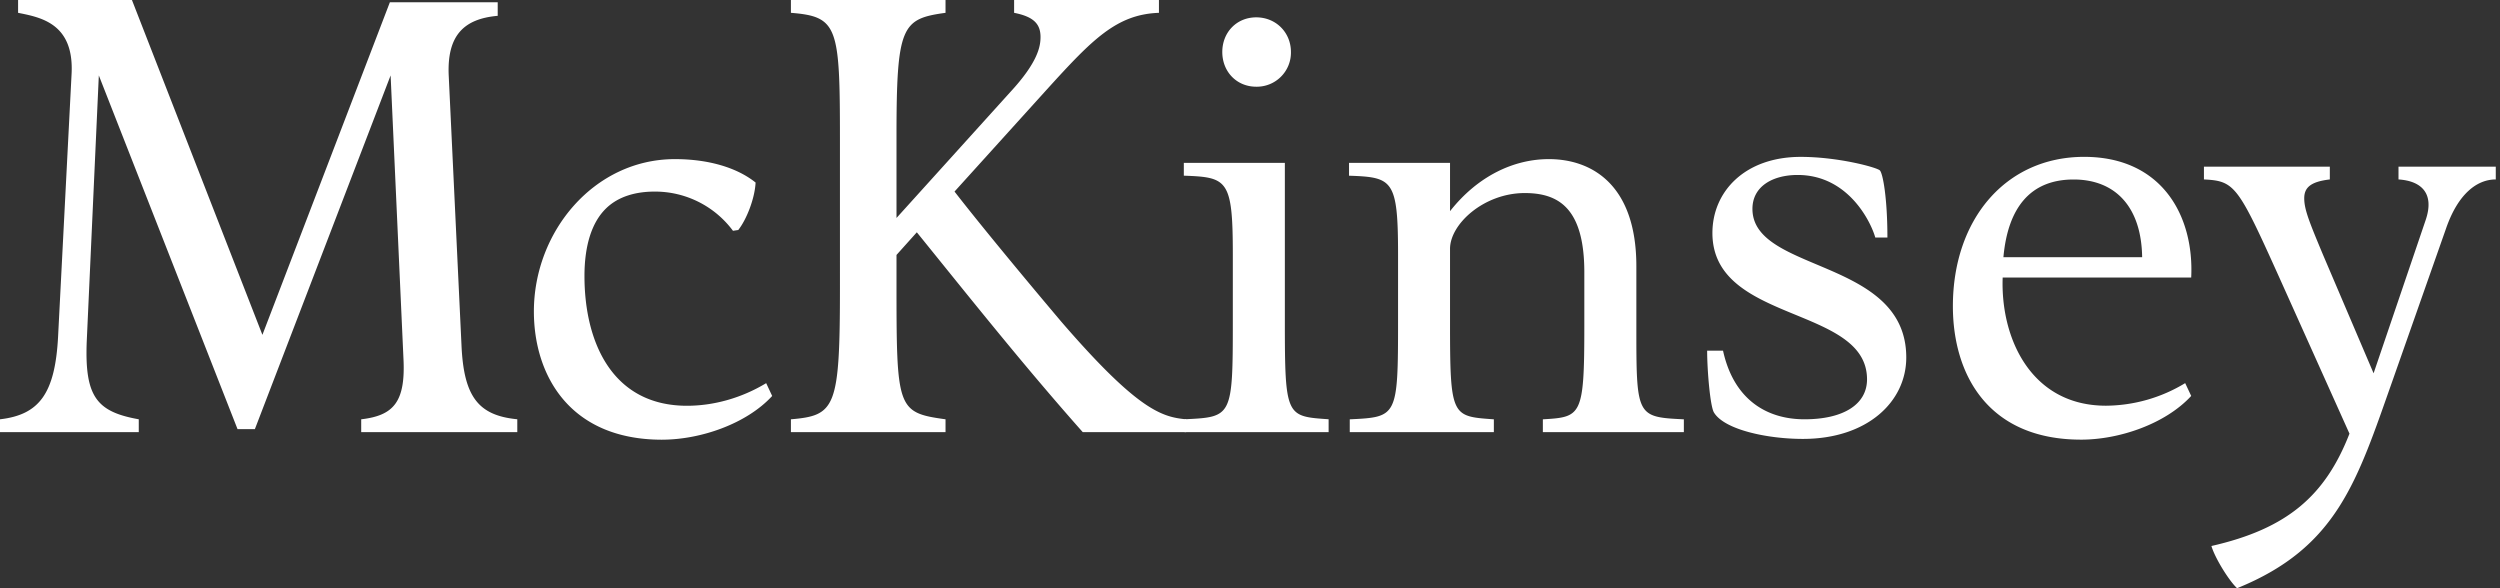 <svg xmlns="http://www.w3.org/2000/svg" width="85" height="20" fill="none"><rect width="100%" height="100%" fill="#333333" stroke="none"/><path fill="#fff" d="M12.281 14.693v-.437c1.103-.128 1.514-.59 1.436-2.077l-.436-9.615L8.666 14.59h-.59L3.36 2.564l-.41 9.026c-.078 1.898.333 2.41 1.768 2.666v.437H0v-.437c1.333-.154 1.87-.872 1.974-2.795l.461-8.973C2.512.796 1.385.59.615.436V0h3.871l4.436 11.385L13.256.076h3.666v.462c-1.153.102-1.718.667-1.667 2l.436 9.205c.078 1.769.59 2.384 1.897 2.512v.437zM22.511 14.95c-3.154 0-4.359-2.206-4.359-4.36 0-2.718 2.05-5.18 4.795-5.18 1.129 0 2.103.283 2.743.796-.026.539-.306 1.257-.589 1.614l-.18.027a3.3 3.3 0 0 0-2.666-1.333c-.614 0-1.232.153-1.666.589-.463.462-.717 1.232-.717 2.282 0 2.257.948 4.411 3.486 4.411.897 0 1.846-.257 2.692-.769l.204.436c-.87.947-2.436 1.486-3.743 1.486M36.814 14.693c-2.026-2.283-3.897-4.641-5.642-6.795l-.691.77v.82c0 4.409 0 4.538 1.667 4.768v.437h-5.257v-.437c1.514-.128 1.667-.384 1.667-4.487V4.692c0-3.795-.077-4.128-1.667-4.256V0h5.257v.436c-1.488.205-1.667.436-1.667 4.205v2.77l3.871-4.283c.949-1.026 1.026-1.563 1.026-1.871 0-.461-.257-.693-.898-.821V0h4.924v.436c-1.437.051-2.258.897-3.796 2.59l-3.154 3.487c.974 1.256 2.642 3.256 3.64 4.436 2.592 3 3.413 3.23 4.234 3.307v.437z"></path><path fill="#fff" d="M42.712 2.948c-.668 0-1.154-.513-1.154-1.18S42.044.59 42.712.59s1.18.512 1.18 1.179a1.16 1.16 0 0 1-1.18 1.179m-2.436 11.744v-.437c1.615-.076 1.64-.076 1.64-3.332V8.666c0-2.565-.18-2.64-1.666-2.693v-.436h3.435v5.411c0 3.231.052 3.206 1.488 3.307v.437zM52.457 14.693v-.436c1.308-.077 1.41-.103 1.41-3.154V9.257c0-2.206-.899-2.693-2.026-2.693-1.385 0-2.54 1.051-2.54 1.898v2.488c0 3.23.051 3.204 1.49 3.307v.436h-4.899v-.436c1.614-.077 1.642-.077 1.642-3.333V8.668c0-2.565-.18-2.642-1.667-2.694v-.436h3.434V7.18c.95-1.206 2.18-1.77 3.36-1.77 1.462 0 2.975.872 2.975 3.642v2.05c0 3.052 0 3.078 1.615 3.155v.436zM61.3 14.923c-1.204 0-2.666-.308-3.025-.897-.129-.206-.232-1.436-.232-2.103h.54c.358 1.64 1.46 2.333 2.769 2.333 1.332 0 2.127-.512 2.127-1.358 0-2.513-5.257-1.897-5.257-4.975 0-1.41 1.104-2.589 3.002-2.589 1.281 0 2.589.358 2.691.46.104.103.257.95.257 2.283h-.412c-.153-.539-.921-2.128-2.64-2.128-.845 0-1.537.385-1.537 1.153 0 2.18 5.23 1.667 5.23 5.052 0 1.512-1.334 2.769-3.513 2.769M72.833 8.744h-4.717c.153-1.693.924-2.641 2.386-2.641 1.434 0 2.307.948 2.331 2.64m1.668 4.719-.205-.436a5.25 5.25 0 0 1-2.693.768c-2.539 0-3.589-2.282-3.512-4.359h6.41c.103-2.102-1-4.102-3.64-4.102-2.669 0-4.463 2.128-4.463 5.077 0 2.307 1.18 4.538 4.36 4.538 1.307 0 2.872-.539 3.743-1.486M83.165 7.77l-1.821 5.177c-1.205 3.41-1.871 5.668-5.283 7.052-.255-.23-.743-1-.873-1.435 2.592-.59 3.874-1.718 4.694-3.82l-2.385-5.308c-1.41-3.129-1.513-3.283-2.563-3.335v-.435h4.28v.435c-.665.078-.87.283-.87.642 0 .385.18.821.64 1.923l1.718 4.026 1.769-5.206c.307-.897-.127-1.333-.922-1.385v-.435h3.307v.435c-.64 0-1.282.488-1.691 1.668"></path></svg>